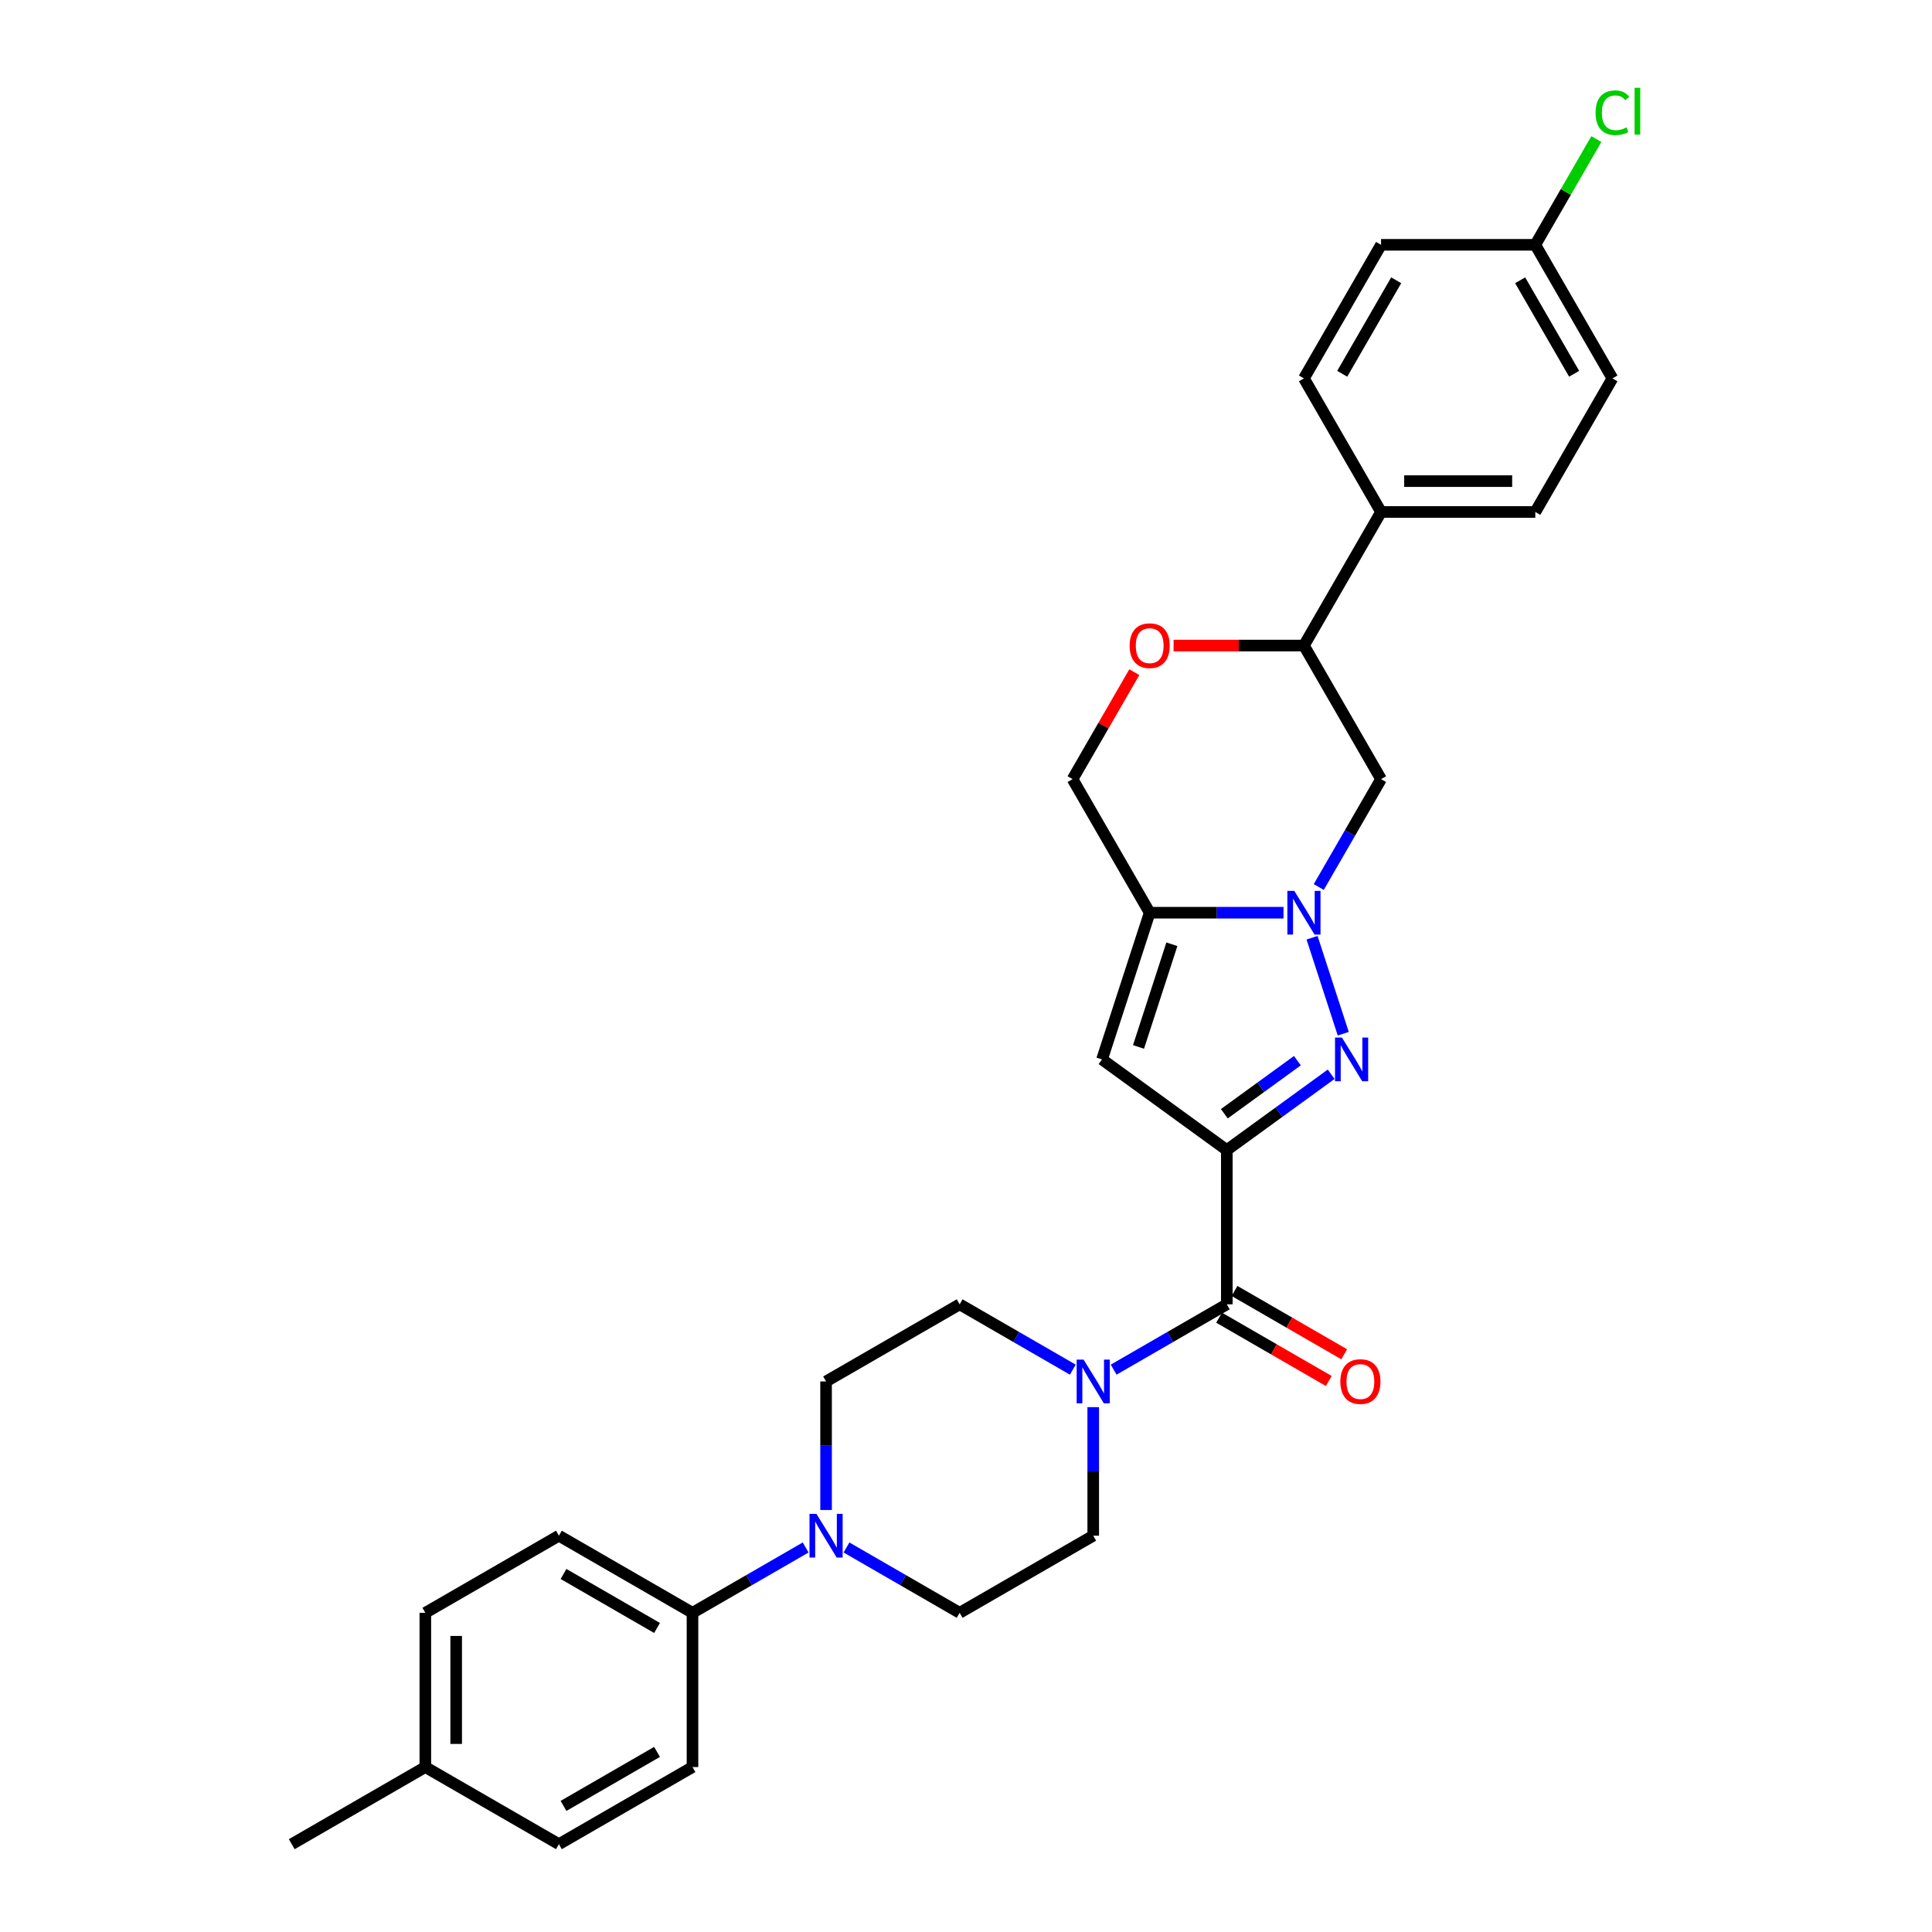 <?xml version='1.0' encoding='iso-8859-1'?>
<svg version='1.1' baseProfile='full'
              xmlns='http://www.w3.org/2000/svg'
                      xmlns:rdkit='http://www.rdkit.org/xml'
                      xmlns:xlink='http://www.w3.org/1999/xlink'
                  xml:space='preserve'
width='1000px' height='1000px' viewBox='0 0 1000 1000'>
<!-- END OF HEADER -->
<rect style='opacity:1.0;fill:#FFFFFF;stroke:none' width='1000' height='1000' x='0' y='0'> </rect>
<path class='bond-0' d='M 634.996,595.278 L 662.006,575.654' style='fill:none;fill-rule:evenodd;stroke:#000000;stroke-width:6px;stroke-linecap:butt;stroke-linejoin:miter;stroke-opacity:1' />
<path class='bond-0' d='M 662.006,575.654 L 689.015,556.03' style='fill:none;fill-rule:evenodd;stroke:#0000FF;stroke-width:6px;stroke-linecap:butt;stroke-linejoin:miter;stroke-opacity:1' />
<path class='bond-0' d='M 633.713,576.473 L 652.62,562.736' style='fill:none;fill-rule:evenodd;stroke:#000000;stroke-width:6px;stroke-linecap:butt;stroke-linejoin:miter;stroke-opacity:1' />
<path class='bond-0' d='M 652.62,562.736 L 671.527,548.999' style='fill:none;fill-rule:evenodd;stroke:#0000FF;stroke-width:6px;stroke-linecap:butt;stroke-linejoin:miter;stroke-opacity:1' />
<path class='bond-3' d='M 634.996,595.278 L 570.406,548.35' style='fill:none;fill-rule:evenodd;stroke:#000000;stroke-width:6px;stroke-linecap:butt;stroke-linejoin:miter;stroke-opacity:1' />
<path class='bond-4' d='M 634.996,595.278 L 634.996,675.115' style='fill:none;fill-rule:evenodd;stroke:#000000;stroke-width:6px;stroke-linecap:butt;stroke-linejoin:miter;stroke-opacity:1' />
<path class='bond-1' d='M 695.264,535.05 L 679.123,485.372' style='fill:none;fill-rule:evenodd;stroke:#0000FF;stroke-width:6px;stroke-linecap:butt;stroke-linejoin:miter;stroke-opacity:1' />
<path class='bond-6' d='M 682.594,459.12 L 698.714,431.2' style='fill:none;fill-rule:evenodd;stroke:#0000FF;stroke-width:6px;stroke-linecap:butt;stroke-linejoin:miter;stroke-opacity:1' />
<path class='bond-6' d='M 698.714,431.2 L 714.833,403.279' style='fill:none;fill-rule:evenodd;stroke:#000000;stroke-width:6px;stroke-linecap:butt;stroke-linejoin:miter;stroke-opacity:1' />
<path class='bond-30' d='M 664.344,472.421 L 629.711,472.421' style='fill:none;fill-rule:evenodd;stroke:#0000FF;stroke-width:6px;stroke-linecap:butt;stroke-linejoin:miter;stroke-opacity:1' />
<path class='bond-30' d='M 629.711,472.421 L 595.077,472.421' style='fill:none;fill-rule:evenodd;stroke:#000000;stroke-width:6px;stroke-linecap:butt;stroke-linejoin:miter;stroke-opacity:1' />
<path class='bond-2' d='M 595.077,472.421 L 570.406,548.35' style='fill:none;fill-rule:evenodd;stroke:#000000;stroke-width:6px;stroke-linecap:butt;stroke-linejoin:miter;stroke-opacity:1' />
<path class='bond-2' d='M 606.563,488.744 L 589.293,541.895' style='fill:none;fill-rule:evenodd;stroke:#000000;stroke-width:6px;stroke-linecap:butt;stroke-linejoin:miter;stroke-opacity:1' />
<path class='bond-10' d='M 595.077,472.421 L 555.159,403.279' style='fill:none;fill-rule:evenodd;stroke:#000000;stroke-width:6px;stroke-linecap:butt;stroke-linejoin:miter;stroke-opacity:1' />
<path class='bond-5' d='M 634.996,675.115 L 605.711,692.023' style='fill:none;fill-rule:evenodd;stroke:#000000;stroke-width:6px;stroke-linecap:butt;stroke-linejoin:miter;stroke-opacity:1' />
<path class='bond-5' d='M 605.711,692.023 L 576.425,708.931' style='fill:none;fill-rule:evenodd;stroke:#0000FF;stroke-width:6px;stroke-linecap:butt;stroke-linejoin:miter;stroke-opacity:1' />
<path class='bond-13' d='M 631.004,682.029 L 659.387,698.416' style='fill:none;fill-rule:evenodd;stroke:#000000;stroke-width:6px;stroke-linecap:butt;stroke-linejoin:miter;stroke-opacity:1' />
<path class='bond-13' d='M 659.387,698.416 L 687.77,714.803' style='fill:none;fill-rule:evenodd;stroke:#FF0000;stroke-width:6px;stroke-linecap:butt;stroke-linejoin:miter;stroke-opacity:1' />
<path class='bond-13' d='M 638.988,668.201 L 667.371,684.588' style='fill:none;fill-rule:evenodd;stroke:#000000;stroke-width:6px;stroke-linecap:butt;stroke-linejoin:miter;stroke-opacity:1' />
<path class='bond-13' d='M 667.371,684.588 L 695.754,700.975' style='fill:none;fill-rule:evenodd;stroke:#FF0000;stroke-width:6px;stroke-linecap:butt;stroke-linejoin:miter;stroke-opacity:1' />
<path class='bond-14' d='M 555.284,708.931 L 525.999,692.023' style='fill:none;fill-rule:evenodd;stroke:#0000FF;stroke-width:6px;stroke-linecap:butt;stroke-linejoin:miter;stroke-opacity:1' />
<path class='bond-14' d='M 525.999,692.023 L 496.714,675.115' style='fill:none;fill-rule:evenodd;stroke:#000000;stroke-width:6px;stroke-linecap:butt;stroke-linejoin:miter;stroke-opacity:1' />
<path class='bond-15' d='M 565.855,728.334 L 565.855,761.603' style='fill:none;fill-rule:evenodd;stroke:#0000FF;stroke-width:6px;stroke-linecap:butt;stroke-linejoin:miter;stroke-opacity:1' />
<path class='bond-15' d='M 565.855,761.603 L 565.855,794.871' style='fill:none;fill-rule:evenodd;stroke:#000000;stroke-width:6px;stroke-linecap:butt;stroke-linejoin:miter;stroke-opacity:1' />
<path class='bond-9' d='M 714.833,403.279 L 674.915,334.138' style='fill:none;fill-rule:evenodd;stroke:#000000;stroke-width:6px;stroke-linecap:butt;stroke-linejoin:miter;stroke-opacity:1' />
<path class='bond-7' d='M 438.143,800.974 L 467.428,817.882' style='fill:none;fill-rule:evenodd;stroke:#0000FF;stroke-width:6px;stroke-linecap:butt;stroke-linejoin:miter;stroke-opacity:1' />
<path class='bond-7' d='M 467.428,817.882 L 496.714,834.79' style='fill:none;fill-rule:evenodd;stroke:#000000;stroke-width:6px;stroke-linecap:butt;stroke-linejoin:miter;stroke-opacity:1' />
<path class='bond-11' d='M 417.002,800.974 L 387.717,817.882' style='fill:none;fill-rule:evenodd;stroke:#0000FF;stroke-width:6px;stroke-linecap:butt;stroke-linejoin:miter;stroke-opacity:1' />
<path class='bond-11' d='M 387.717,817.882 L 358.431,834.79' style='fill:none;fill-rule:evenodd;stroke:#000000;stroke-width:6px;stroke-linecap:butt;stroke-linejoin:miter;stroke-opacity:1' />
<path class='bond-31' d='M 427.573,781.57 L 427.573,748.302' style='fill:none;fill-rule:evenodd;stroke:#0000FF;stroke-width:6px;stroke-linecap:butt;stroke-linejoin:miter;stroke-opacity:1' />
<path class='bond-31' d='M 427.573,748.302 L 427.573,715.034' style='fill:none;fill-rule:evenodd;stroke:#000000;stroke-width:6px;stroke-linecap:butt;stroke-linejoin:miter;stroke-opacity:1' />
<path class='bond-8' d='M 587.122,347.918 L 571.14,375.599' style='fill:none;fill-rule:evenodd;stroke:#FF0000;stroke-width:6px;stroke-linecap:butt;stroke-linejoin:miter;stroke-opacity:1' />
<path class='bond-8' d='M 571.14,375.599 L 555.159,403.279' style='fill:none;fill-rule:evenodd;stroke:#000000;stroke-width:6px;stroke-linecap:butt;stroke-linejoin:miter;stroke-opacity:1' />
<path class='bond-32' d='M 607.452,334.138 L 641.183,334.138' style='fill:none;fill-rule:evenodd;stroke:#FF0000;stroke-width:6px;stroke-linecap:butt;stroke-linejoin:miter;stroke-opacity:1' />
<path class='bond-32' d='M 641.183,334.138 L 674.915,334.138' style='fill:none;fill-rule:evenodd;stroke:#000000;stroke-width:6px;stroke-linecap:butt;stroke-linejoin:miter;stroke-opacity:1' />
<path class='bond-12' d='M 674.915,334.138 L 714.833,264.997' style='fill:none;fill-rule:evenodd;stroke:#000000;stroke-width:6px;stroke-linecap:butt;stroke-linejoin:miter;stroke-opacity:1' />
<path class='bond-18' d='M 358.431,834.79 L 289.29,794.871' style='fill:none;fill-rule:evenodd;stroke:#000000;stroke-width:6px;stroke-linecap:butt;stroke-linejoin:miter;stroke-opacity:1' />
<path class='bond-18' d='M 340.077,842.63 L 291.678,814.687' style='fill:none;fill-rule:evenodd;stroke:#000000;stroke-width:6px;stroke-linecap:butt;stroke-linejoin:miter;stroke-opacity:1' />
<path class='bond-19' d='M 358.431,834.79 L 358.431,914.627' style='fill:none;fill-rule:evenodd;stroke:#000000;stroke-width:6px;stroke-linecap:butt;stroke-linejoin:miter;stroke-opacity:1' />
<path class='bond-20' d='M 714.833,264.997 L 794.671,264.997' style='fill:none;fill-rule:evenodd;stroke:#000000;stroke-width:6px;stroke-linecap:butt;stroke-linejoin:miter;stroke-opacity:1' />
<path class='bond-20' d='M 726.809,249.03 L 782.695,249.03' style='fill:none;fill-rule:evenodd;stroke:#000000;stroke-width:6px;stroke-linecap:butt;stroke-linejoin:miter;stroke-opacity:1' />
<path class='bond-21' d='M 714.833,264.997 L 674.915,195.856' style='fill:none;fill-rule:evenodd;stroke:#000000;stroke-width:6px;stroke-linecap:butt;stroke-linejoin:miter;stroke-opacity:1' />
<path class='bond-16' d='M 496.714,675.115 L 427.573,715.034' style='fill:none;fill-rule:evenodd;stroke:#000000;stroke-width:6px;stroke-linecap:butt;stroke-linejoin:miter;stroke-opacity:1' />
<path class='bond-17' d='M 565.855,794.871 L 496.714,834.79' style='fill:none;fill-rule:evenodd;stroke:#000000;stroke-width:6px;stroke-linecap:butt;stroke-linejoin:miter;stroke-opacity:1' />
<path class='bond-25' d='M 289.29,794.871 L 220.149,834.79' style='fill:none;fill-rule:evenodd;stroke:#000000;stroke-width:6px;stroke-linecap:butt;stroke-linejoin:miter;stroke-opacity:1' />
<path class='bond-26' d='M 358.431,914.627 L 289.29,954.545' style='fill:none;fill-rule:evenodd;stroke:#000000;stroke-width:6px;stroke-linecap:butt;stroke-linejoin:miter;stroke-opacity:1' />
<path class='bond-26' d='M 340.077,906.786 L 291.678,934.729' style='fill:none;fill-rule:evenodd;stroke:#000000;stroke-width:6px;stroke-linecap:butt;stroke-linejoin:miter;stroke-opacity:1' />
<path class='bond-24' d='M 794.671,264.997 L 834.589,195.856' style='fill:none;fill-rule:evenodd;stroke:#000000;stroke-width:6px;stroke-linecap:butt;stroke-linejoin:miter;stroke-opacity:1' />
<path class='bond-23' d='M 674.915,195.856 L 714.833,126.715' style='fill:none;fill-rule:evenodd;stroke:#000000;stroke-width:6px;stroke-linecap:butt;stroke-linejoin:miter;stroke-opacity:1' />
<path class='bond-23' d='M 694.731,193.469 L 722.674,145.07' style='fill:none;fill-rule:evenodd;stroke:#000000;stroke-width:6px;stroke-linecap:butt;stroke-linejoin:miter;stroke-opacity:1' />
<path class='bond-22' d='M 794.671,126.715 L 714.833,126.715' style='fill:none;fill-rule:evenodd;stroke:#000000;stroke-width:6px;stroke-linecap:butt;stroke-linejoin:miter;stroke-opacity:1' />
<path class='bond-28' d='M 794.671,126.715 L 810.472,99.346' style='fill:none;fill-rule:evenodd;stroke:#000000;stroke-width:6px;stroke-linecap:butt;stroke-linejoin:miter;stroke-opacity:1' />
<path class='bond-28' d='M 810.472,99.346 L 826.274,71.977' style='fill:none;fill-rule:evenodd;stroke:#00CC00;stroke-width:6px;stroke-linecap:butt;stroke-linejoin:miter;stroke-opacity:1' />
<path class='bond-33' d='M 794.671,126.715 L 834.589,195.856' style='fill:none;fill-rule:evenodd;stroke:#000000;stroke-width:6px;stroke-linecap:butt;stroke-linejoin:miter;stroke-opacity:1' />
<path class='bond-33' d='M 786.83,145.07 L 814.773,193.469' style='fill:none;fill-rule:evenodd;stroke:#000000;stroke-width:6px;stroke-linecap:butt;stroke-linejoin:miter;stroke-opacity:1' />
<path class='bond-34' d='M 220.149,834.79 L 220.149,914.627' style='fill:none;fill-rule:evenodd;stroke:#000000;stroke-width:6px;stroke-linecap:butt;stroke-linejoin:miter;stroke-opacity:1' />
<path class='bond-34' d='M 236.117,846.765 L 236.117,902.651' style='fill:none;fill-rule:evenodd;stroke:#000000;stroke-width:6px;stroke-linecap:butt;stroke-linejoin:miter;stroke-opacity:1' />
<path class='bond-27' d='M 289.29,954.545 L 220.149,914.627' style='fill:none;fill-rule:evenodd;stroke:#000000;stroke-width:6px;stroke-linecap:butt;stroke-linejoin:miter;stroke-opacity:1' />
<path class='bond-29' d='M 220.149,914.627 L 151.008,954.545' style='fill:none;fill-rule:evenodd;stroke:#000000;stroke-width:6px;stroke-linecap:butt;stroke-linejoin:miter;stroke-opacity:1' />
<path  class='atom-1' d='M 694.588 537.045
L 701.997 549.021
Q 702.731 550.203, 703.913 552.342
Q 705.095 554.482, 705.158 554.61
L 705.158 537.045
L 708.16 537.045
L 708.16 559.655
L 705.063 559.655
L 697.111 546.562
Q 696.185 545.029, 695.195 543.273
Q 694.237 541.516, 693.949 540.973
L 693.949 559.655
L 691.011 559.655
L 691.011 537.045
L 694.588 537.045
' fill='#0000FF'/>
<path  class='atom-2' d='M 669.917 461.116
L 677.326 473.091
Q 678.06 474.273, 679.242 476.412
Q 680.423 478.552, 680.487 478.68
L 680.487 461.116
L 683.489 461.116
L 683.489 483.726
L 680.391 483.726
L 672.44 470.632
Q 671.514 469.099, 670.524 467.343
Q 669.566 465.587, 669.278 465.044
L 669.278 483.726
L 666.34 483.726
L 666.34 461.116
L 669.917 461.116
' fill='#0000FF'/>
<path  class='atom-6' d='M 560.857 703.729
L 568.266 715.704
Q 569 716.886, 570.182 719.025
Q 571.364 721.165, 571.428 721.293
L 571.428 703.729
L 574.429 703.729
L 574.429 726.339
L 571.332 726.339
L 563.38 713.245
Q 562.454 711.712, 561.464 709.956
Q 560.506 708.199, 560.218 707.657
L 560.218 726.339
L 557.28 726.339
L 557.28 703.729
L 560.857 703.729
' fill='#0000FF'/>
<path  class='atom-8' d='M 422.575 783.566
L 429.984 795.541
Q 430.718 796.723, 431.9 798.863
Q 433.081 801.002, 433.145 801.13
L 433.145 783.566
L 436.147 783.566
L 436.147 806.176
L 433.049 806.176
L 425.098 793.082
Q 424.172 791.55, 423.182 789.793
Q 422.224 788.037, 421.936 787.494
L 421.936 806.176
L 418.998 806.176
L 418.998 783.566
L 422.575 783.566
' fill='#0000FF'/>
<path  class='atom-9' d='M 584.699 334.202
Q 584.699 328.773, 587.381 325.739
Q 590.064 322.706, 595.077 322.706
Q 600.091 322.706, 602.774 325.739
Q 605.456 328.773, 605.456 334.202
Q 605.456 339.695, 602.742 342.825
Q 600.027 345.922, 595.077 345.922
Q 590.096 345.922, 587.381 342.825
Q 584.699 339.727, 584.699 334.202
M 595.077 343.368
Q 598.526 343.368, 600.379 341.068
Q 602.263 338.737, 602.263 334.202
Q 602.263 329.763, 600.379 327.528
Q 598.526 325.26, 595.077 325.26
Q 591.628 325.26, 589.744 327.496
Q 587.892 329.731, 587.892 334.202
Q 587.892 338.769, 589.744 341.068
Q 591.628 343.368, 595.077 343.368
' fill='#FF0000'/>
<path  class='atom-14' d='M 693.758 715.097
Q 693.758 709.668, 696.441 706.635
Q 699.123 703.601, 704.137 703.601
Q 709.151 703.601, 711.833 706.635
Q 714.516 709.668, 714.516 715.097
Q 714.516 720.59, 711.802 723.72
Q 709.087 726.818, 704.137 726.818
Q 699.155 726.818, 696.441 723.72
Q 693.758 720.622, 693.758 715.097
M 704.137 724.263
Q 707.586 724.263, 709.438 721.963
Q 711.322 719.632, 711.322 715.097
Q 711.322 710.658, 709.438 708.423
Q 707.586 706.156, 704.137 706.156
Q 700.688 706.156, 698.804 708.391
Q 696.952 710.627, 696.952 715.097
Q 696.952 719.664, 698.804 721.963
Q 700.688 724.263, 704.137 724.263
' fill='#FF0000'/>
<path  class='atom-29' d='M 825.871 58.356
Q 825.871 52.736, 828.49 49.798
Q 831.14 46.828, 836.154 46.828
Q 840.817 46.828, 843.307 50.117
L 841.2 51.842
Q 839.379 49.446, 836.154 49.446
Q 832.737 49.446, 830.917 51.746
Q 829.128 54.013, 829.128 58.356
Q 829.128 62.827, 830.981 65.126
Q 832.865 67.426, 836.505 67.426
Q 838.996 67.426, 841.902 65.925
L 842.797 68.32
Q 841.615 69.086, 839.827 69.534
Q 838.038 69.981, 836.058 69.981
Q 831.14 69.981, 828.49 66.979
Q 825.871 63.977, 825.871 58.356
' fill='#00CC00'/>
<path  class='atom-29' d='M 846.054 45.455
L 848.992 45.455
L 848.992 69.693
L 846.054 69.693
L 846.054 45.455
' fill='#00CC00'/>
</svg>
